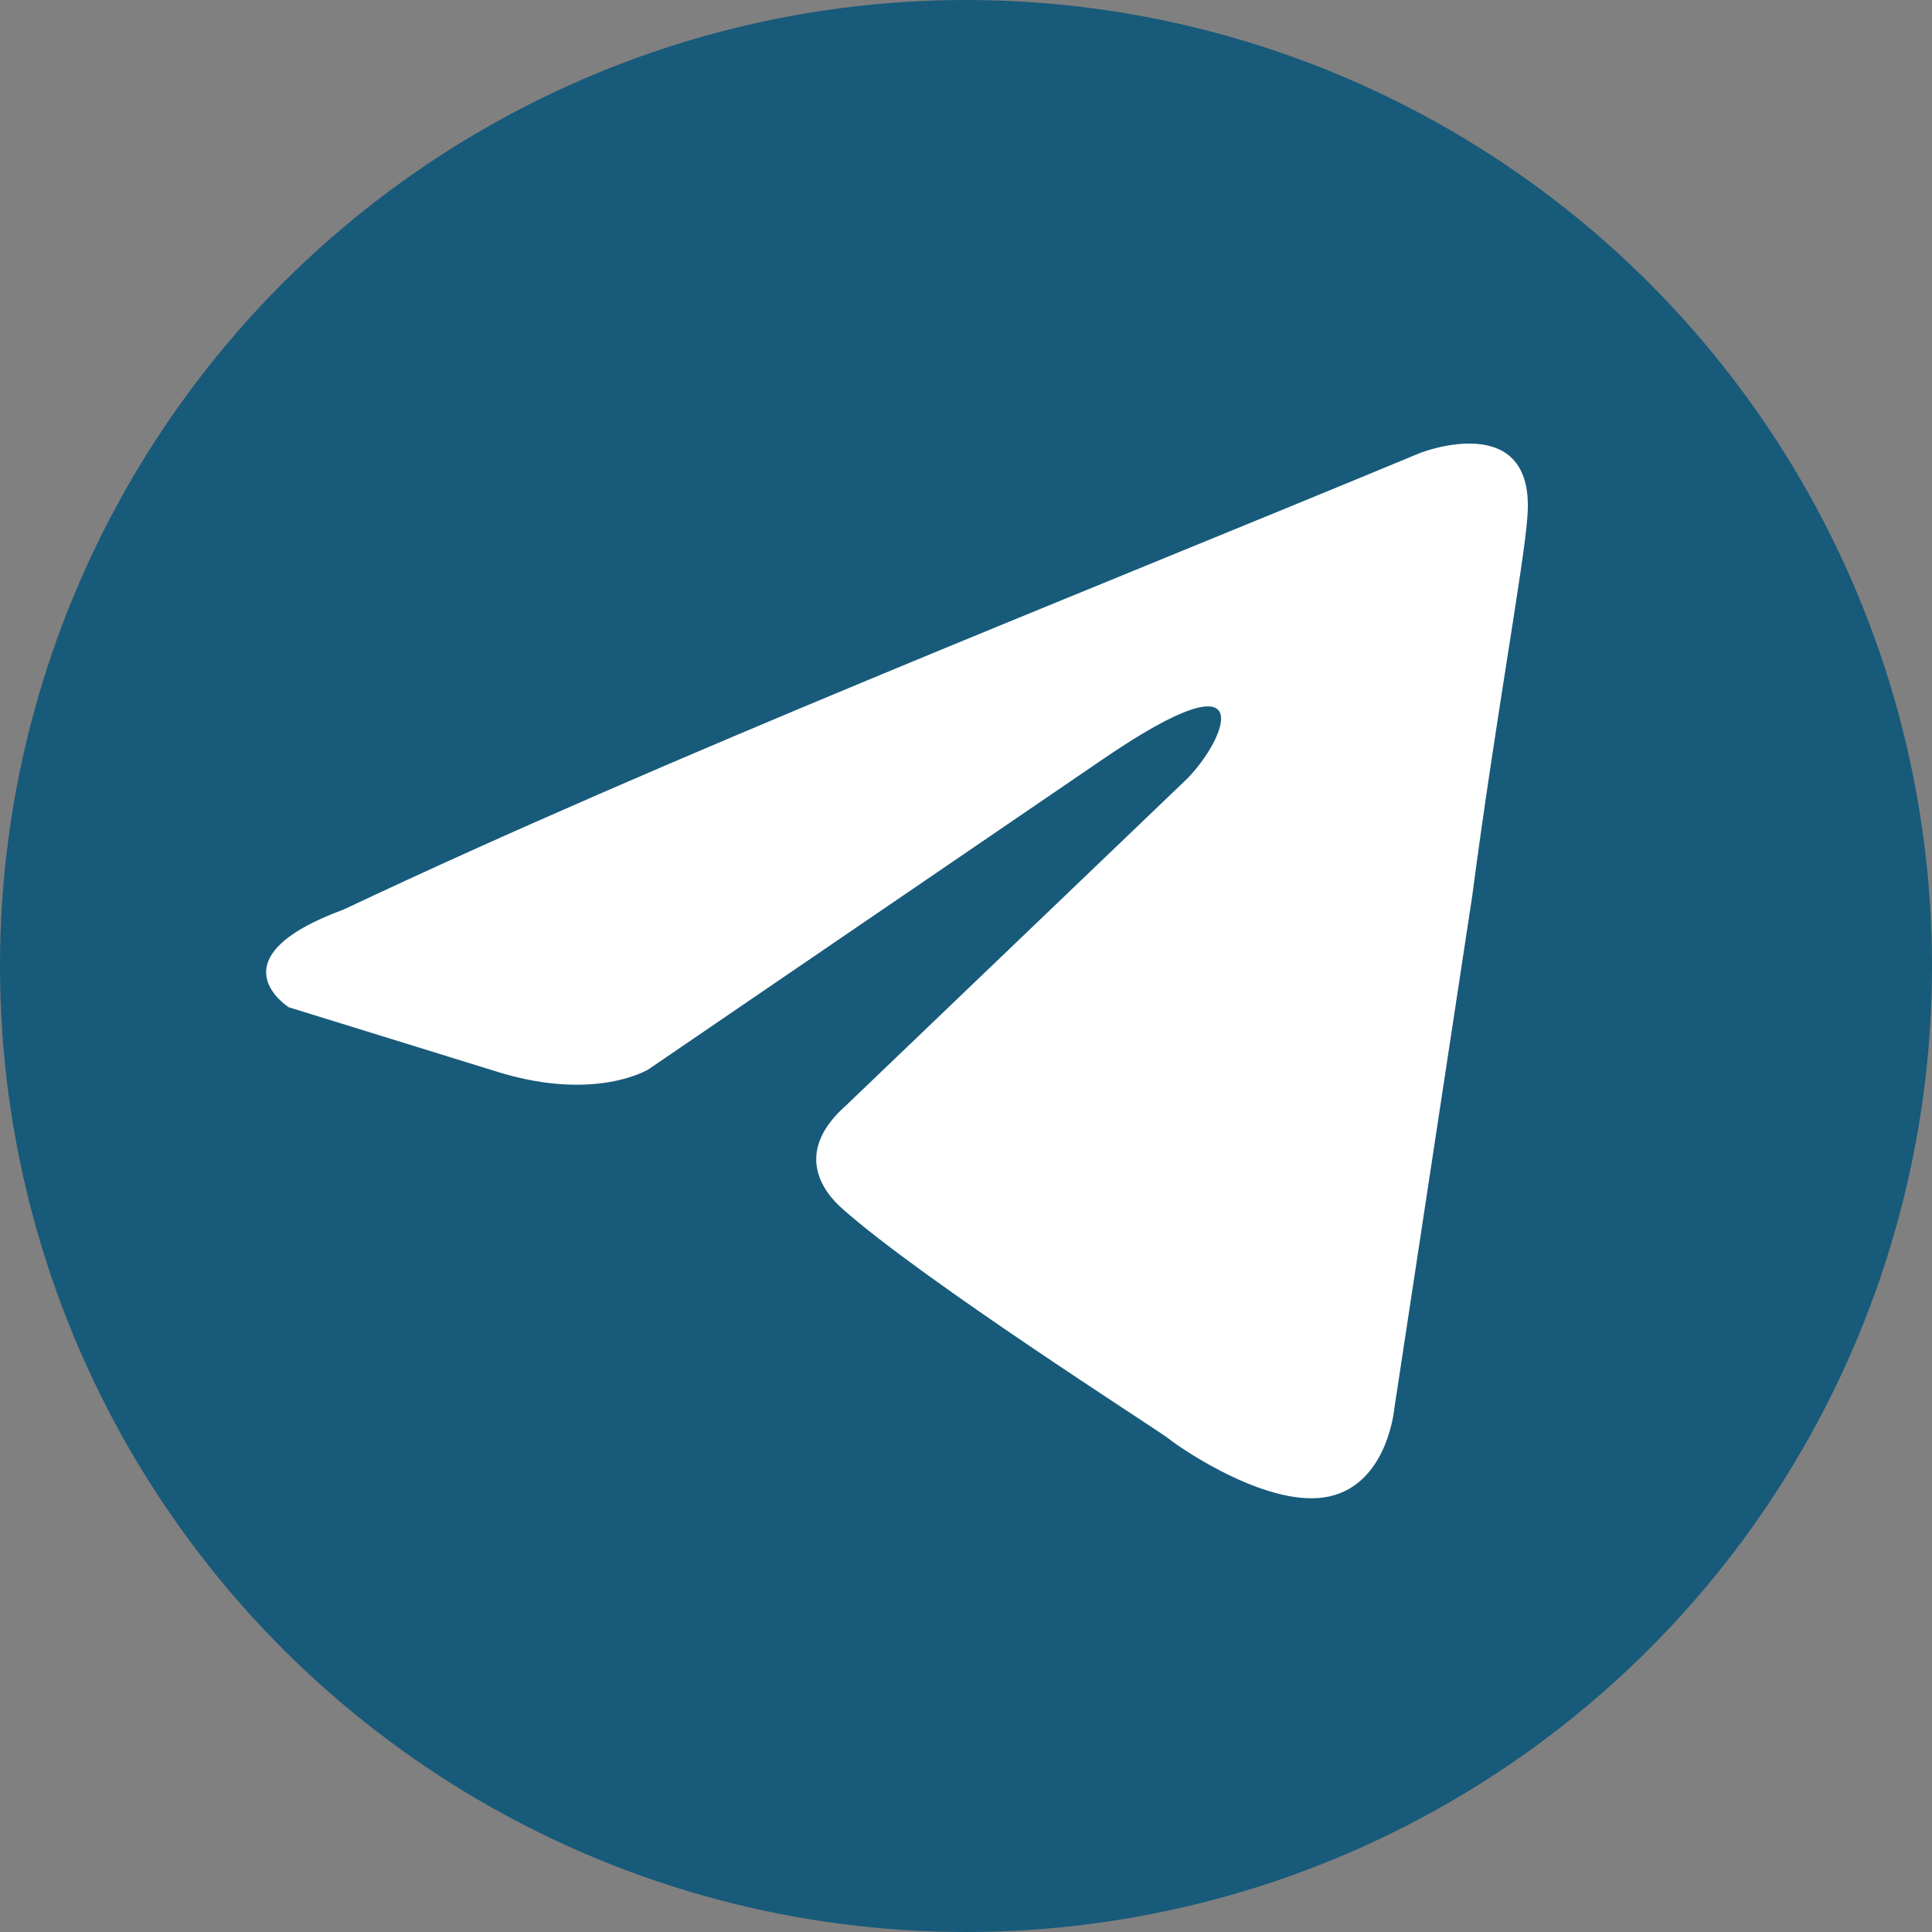 <?xml version="1.0" encoding="UTF-8"?> <svg xmlns="http://www.w3.org/2000/svg" width="196" height="196" viewBox="0 0 196 196" fill="none"><rect x="0" y="0" width="196" height="196" fill="#808080" stroke="none"/> <circle cx="98" cy="98" r="98" fill="#185A7A"></circle> <path d="M144.087 45.945C144.087 45.945 155.928 41.313 154.942 52.561C154.613 57.193 151.653 73.403 149.35 90.937L141.456 142.877C141.456 142.877 140.798 150.486 134.878 151.809C128.957 153.133 120.077 147.178 118.432 145.854C117.116 144.862 93.764 129.975 85.54 122.697C83.238 120.712 80.607 116.742 85.869 112.11L120.406 79.028C124.353 75.058 128.3 65.794 111.854 77.043L65.806 108.471C65.806 108.471 60.543 111.779 50.676 108.802L29.296 102.185C29.296 102.185 21.402 97.223 34.888 92.26C67.779 76.711 108.236 60.832 144.087 45.945Z" fill="white"></path> </svg> 